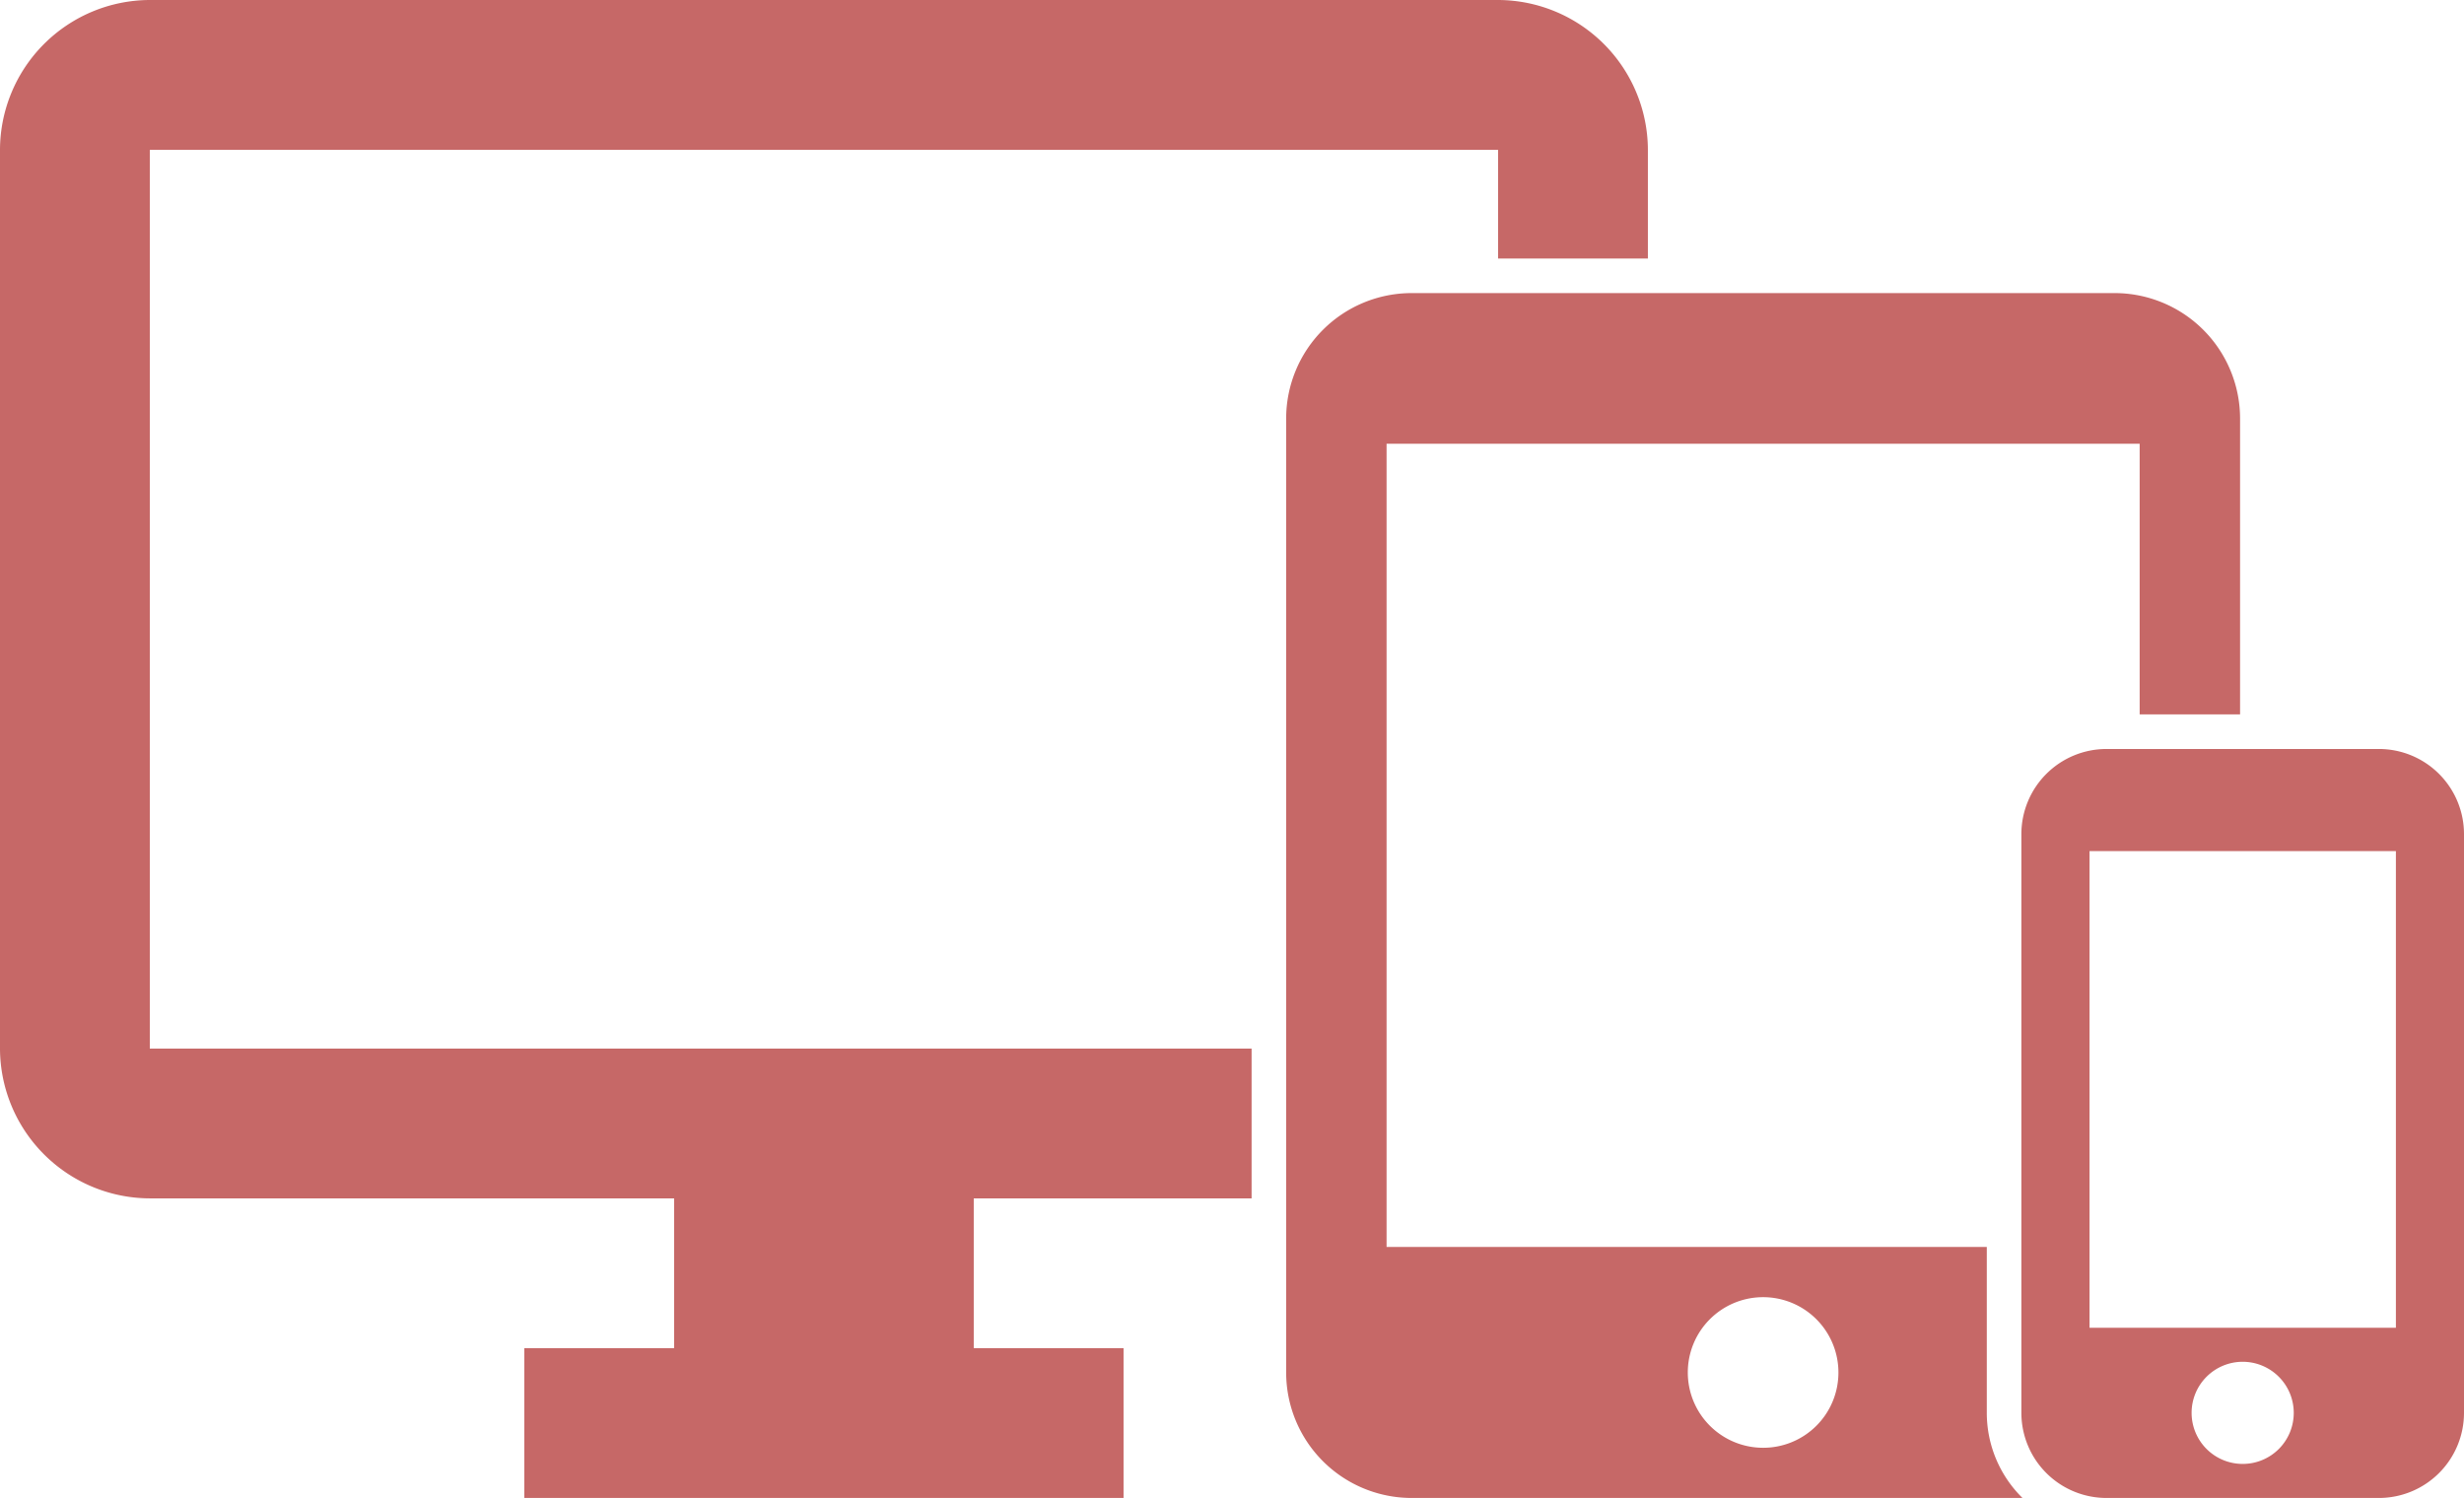 <svg xmlns="http://www.w3.org/2000/svg" width="182.57" height="111" viewBox="0 0 182.57 111">
  <defs>
    <style>
      .cls-1 {
        fill: #c66867;
      }
    </style>
  </defs>
  <g id="グループ_14715" data-name="グループ 14715" transform="translate(-224 65)">
    <path id="パス_44418" data-name="パス 44418" class="cls-1" d="M235.1-53.9H335v8.058h11.1V-53.9A11.133,11.133,0,0,0,335-65H235.1A11.133,11.133,0,0,0,224-53.9V12.7a11.133,11.133,0,0,0,11.1,11.1h38.85V34.9h-11.1V46h44.4V34.9h-11.1V23.8h20.587V12.7H235.1Z"/>
    <path id="パス_44419" data-name="パス 44419" class="cls-1" d="M425.9,0H405.717a6.309,6.309,0,0,0-6.306,6.307V49.193a6.309,6.309,0,0,0,6.306,6.307H425.9a6.309,6.309,0,0,0,6.307-6.307V6.307A6.309,6.309,0,0,0,425.9,0ZM415.809,52.977a3.784,3.784,0,1,1,3.783-3.783A3.778,3.778,0,0,1,415.809,52.977Zm11.352-10.091h-22.7V7.568h22.7Z" transform="translate(-25.637 -9.5)"/>
    <path id="パス_44420" data-name="パス 44420" class="cls-1" d="M387.525,31.118H343.051V-28.4h55.8V-8.344h7.44V-30.263a9.3,9.3,0,0,0-9.3-9.3h-52.08a9.3,9.3,0,0,0-9.3,9.3V40.418a9.3,9.3,0,0,0,9.3,9.3h45.257a8.839,8.839,0,0,1-2.643-6.307ZM370.951,46a5.58,5.58,0,1,1,5.58-5.58A5.572,5.572,0,0,1,370.951,46Z" transform="translate(-16.313 -3.719)"/>
  </g>
</svg>
